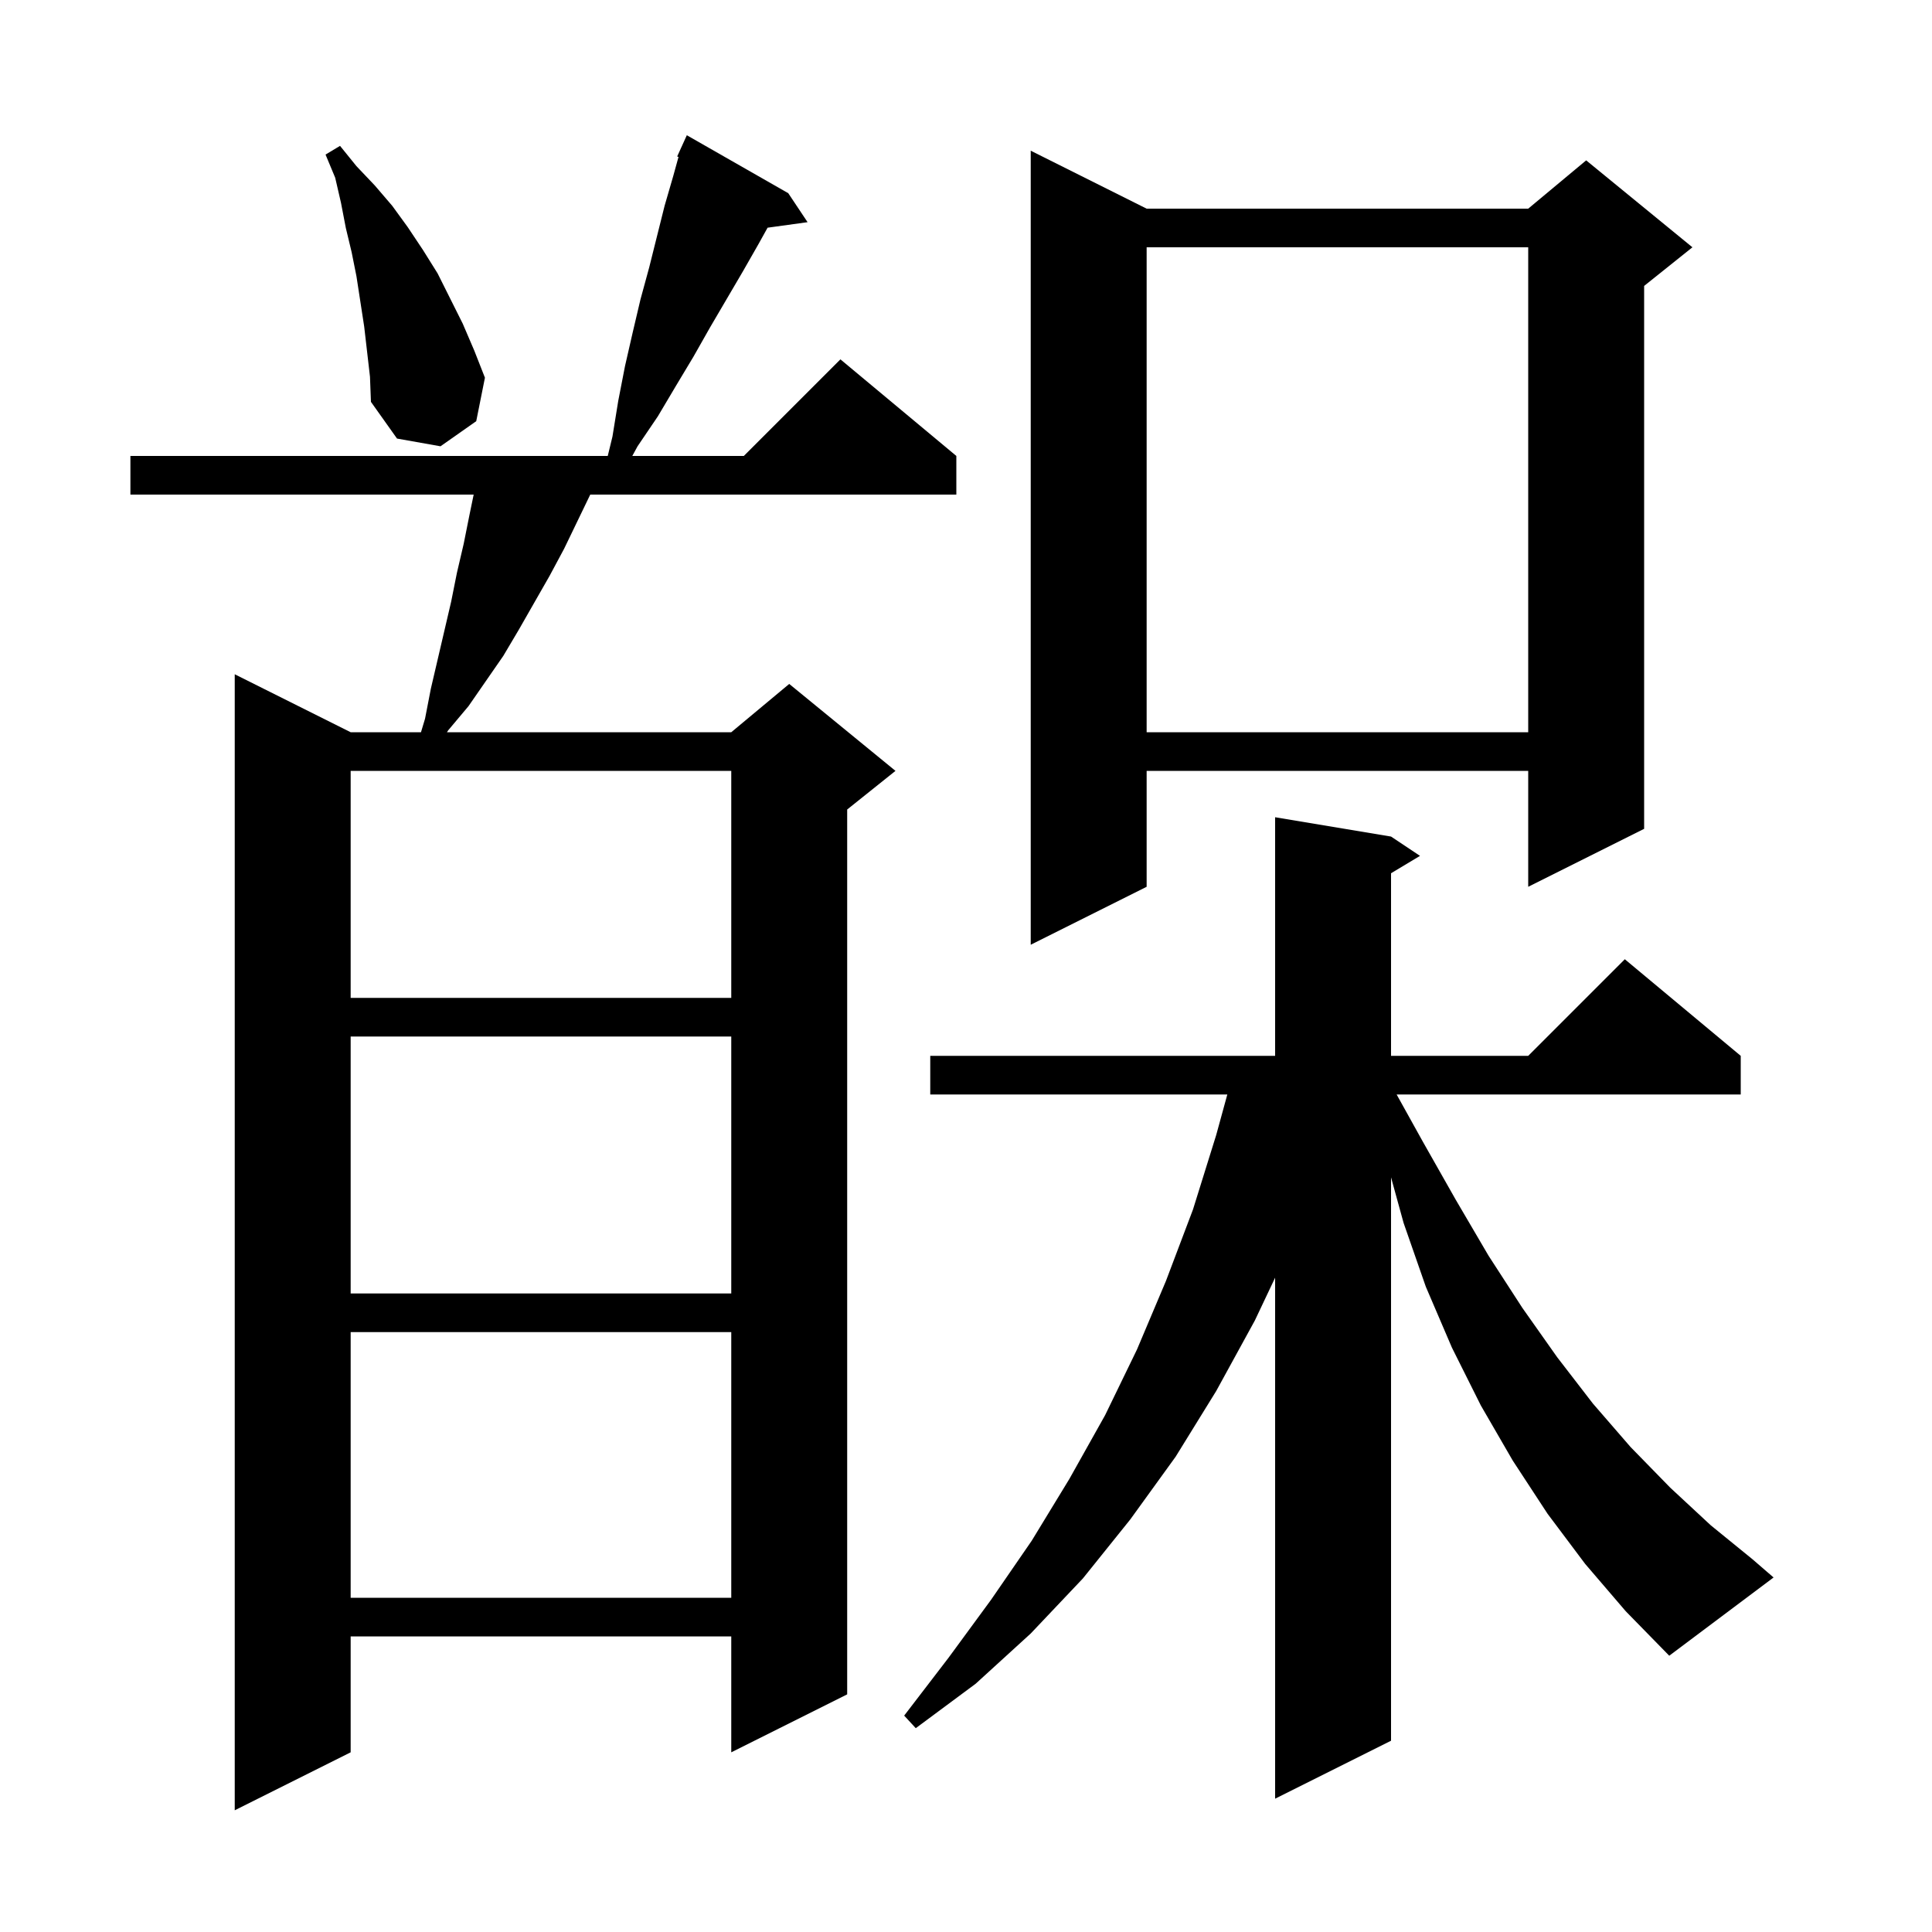 <svg xmlns="http://www.w3.org/2000/svg" xmlns:xlink="http://www.w3.org/1999/xlink" version="1.1" baseProfile="full" viewBox="0 0 200 200" width="200" height="200"><g fill="currentColor"><path d="M 81.6 20.0 L 83.6 23.0 L 79.461 23.571 L 78.5 25.3 L 76.9 28.1 L 73.5 33.9 L 71.8 36.9 L 70.0 39.9 L 68.1 43.1 L 66.0 46.2 L 65.455 47.2 L 77.0 47.2 L 87.0 37.2 L 99.0 47.2 L 99.0 51.2 L 61.103 51.2 L 58.4 56.8 L 56.9 59.6 L 53.7 65.2 L 52.1 67.9 L 48.5 73.1 L 46.4 75.6 L 46.269 75.8 L 75.7 75.8 L 81.7 70.8 L 92.7 79.8 L 87.7 83.8 L 87.7 175.4 L 75.7 181.4 L 75.7 169.4 L 36.3 169.4 L 36.3 181.4 L 24.3 187.4 L 24.3 69.8 L 36.3 75.8 L 43.58 75.8 L 44.0 74.4 L 44.6 71.3 L 46.7 62.3 L 47.3 59.3 L 48.0 56.3 L 48.6 53.3 L 49.034 51.2 L 13.5 51.2 L 13.5 47.2 L 62.914 47.2 L 63.4 45.2 L 64.0 41.5 L 64.7 37.9 L 65.5 34.4 L 66.3 31.0 L 67.2 27.7 L 68.8 21.3 L 69.7 18.2 L 70.239 16.246 L 70.1 16.2 L 70.486 15.351 L 70.5 15.3 L 70.508 15.303 L 71.1 14.0 Z M 164.1 161.9 L 160.2 156.7 L 156.6 151.2 L 153.3 145.5 L 150.3 139.5 L 147.6 133.2 L 145.3 126.6 L 144.0 121.879 L 144.0 180.2 L 132.0 186.2 L 132.0 132.267 L 129.9 136.7 L 125.9 144.0 L 121.7 150.8 L 117.0 157.3 L 112.1 163.4 L 106.7 169.1 L 101.0 174.3 L 94.8 178.9 L 93.6 177.6 L 98.2 171.6 L 102.6 165.6 L 106.8 159.5 L 110.7 153.1 L 114.4 146.5 L 117.7 139.7 L 120.7 132.6 L 123.5 125.2 L 125.9 117.5 L 127.052 113.3 L 96.3 113.3 L 96.3 109.3 L 132.0 109.3 L 132.0 84.6 L 144.0 86.6 L 147.0 88.6 L 144.0 90.4 L 144.0 109.3 L 158.2 109.3 L 168.2 99.3 L 180.2 109.3 L 180.2 113.3 L 144.578 113.3 L 147.3 118.2 L 150.7 124.2 L 154.1 130.0 L 157.6 135.4 L 161.2 140.5 L 164.9 145.3 L 168.8 149.8 L 172.9 154.0 L 177.1 157.9 L 181.4 161.4 L 183.6 163.3 L 172.8 171.4 L 168.3 166.8 Z M 36.3 137.9 L 36.3 165.4 L 75.7 165.4 L 75.7 137.9 Z M 36.3 107.3 L 36.3 133.9 L 75.7 133.9 L 75.7 107.3 Z M 36.3 79.8 L 36.3 103.3 L 75.7 103.3 L 75.7 79.8 Z M 118.7 21.6 L 158.2 21.6 L 164.2 16.6 L 175.2 25.6 L 170.2 29.6 L 170.2 85.8 L 158.2 91.8 L 158.2 79.8 L 118.7 79.8 L 118.7 91.8 L 106.7 97.8 L 106.7 15.6 Z M 118.7 25.6 L 118.7 75.8 L 158.2 75.8 L 158.2 25.6 Z M 37.7 33.8 L 36.9 28.6 L 36.4 26.1 L 35.8 23.6 L 35.3 21.0 L 34.7 18.4 L 33.7 16.0 L 35.2 15.1 L 36.9 17.2 L 38.8 19.2 L 40.6 21.3 L 42.2 23.5 L 43.8 25.9 L 45.3 28.3 L 47.9 33.5 L 49.1 36.3 L 50.2 39.1 L 49.3 43.6 L 45.6 46.2 L 41.1 45.4 L 38.4 41.6 L 38.3 39.0 Z "/></g></svg>
